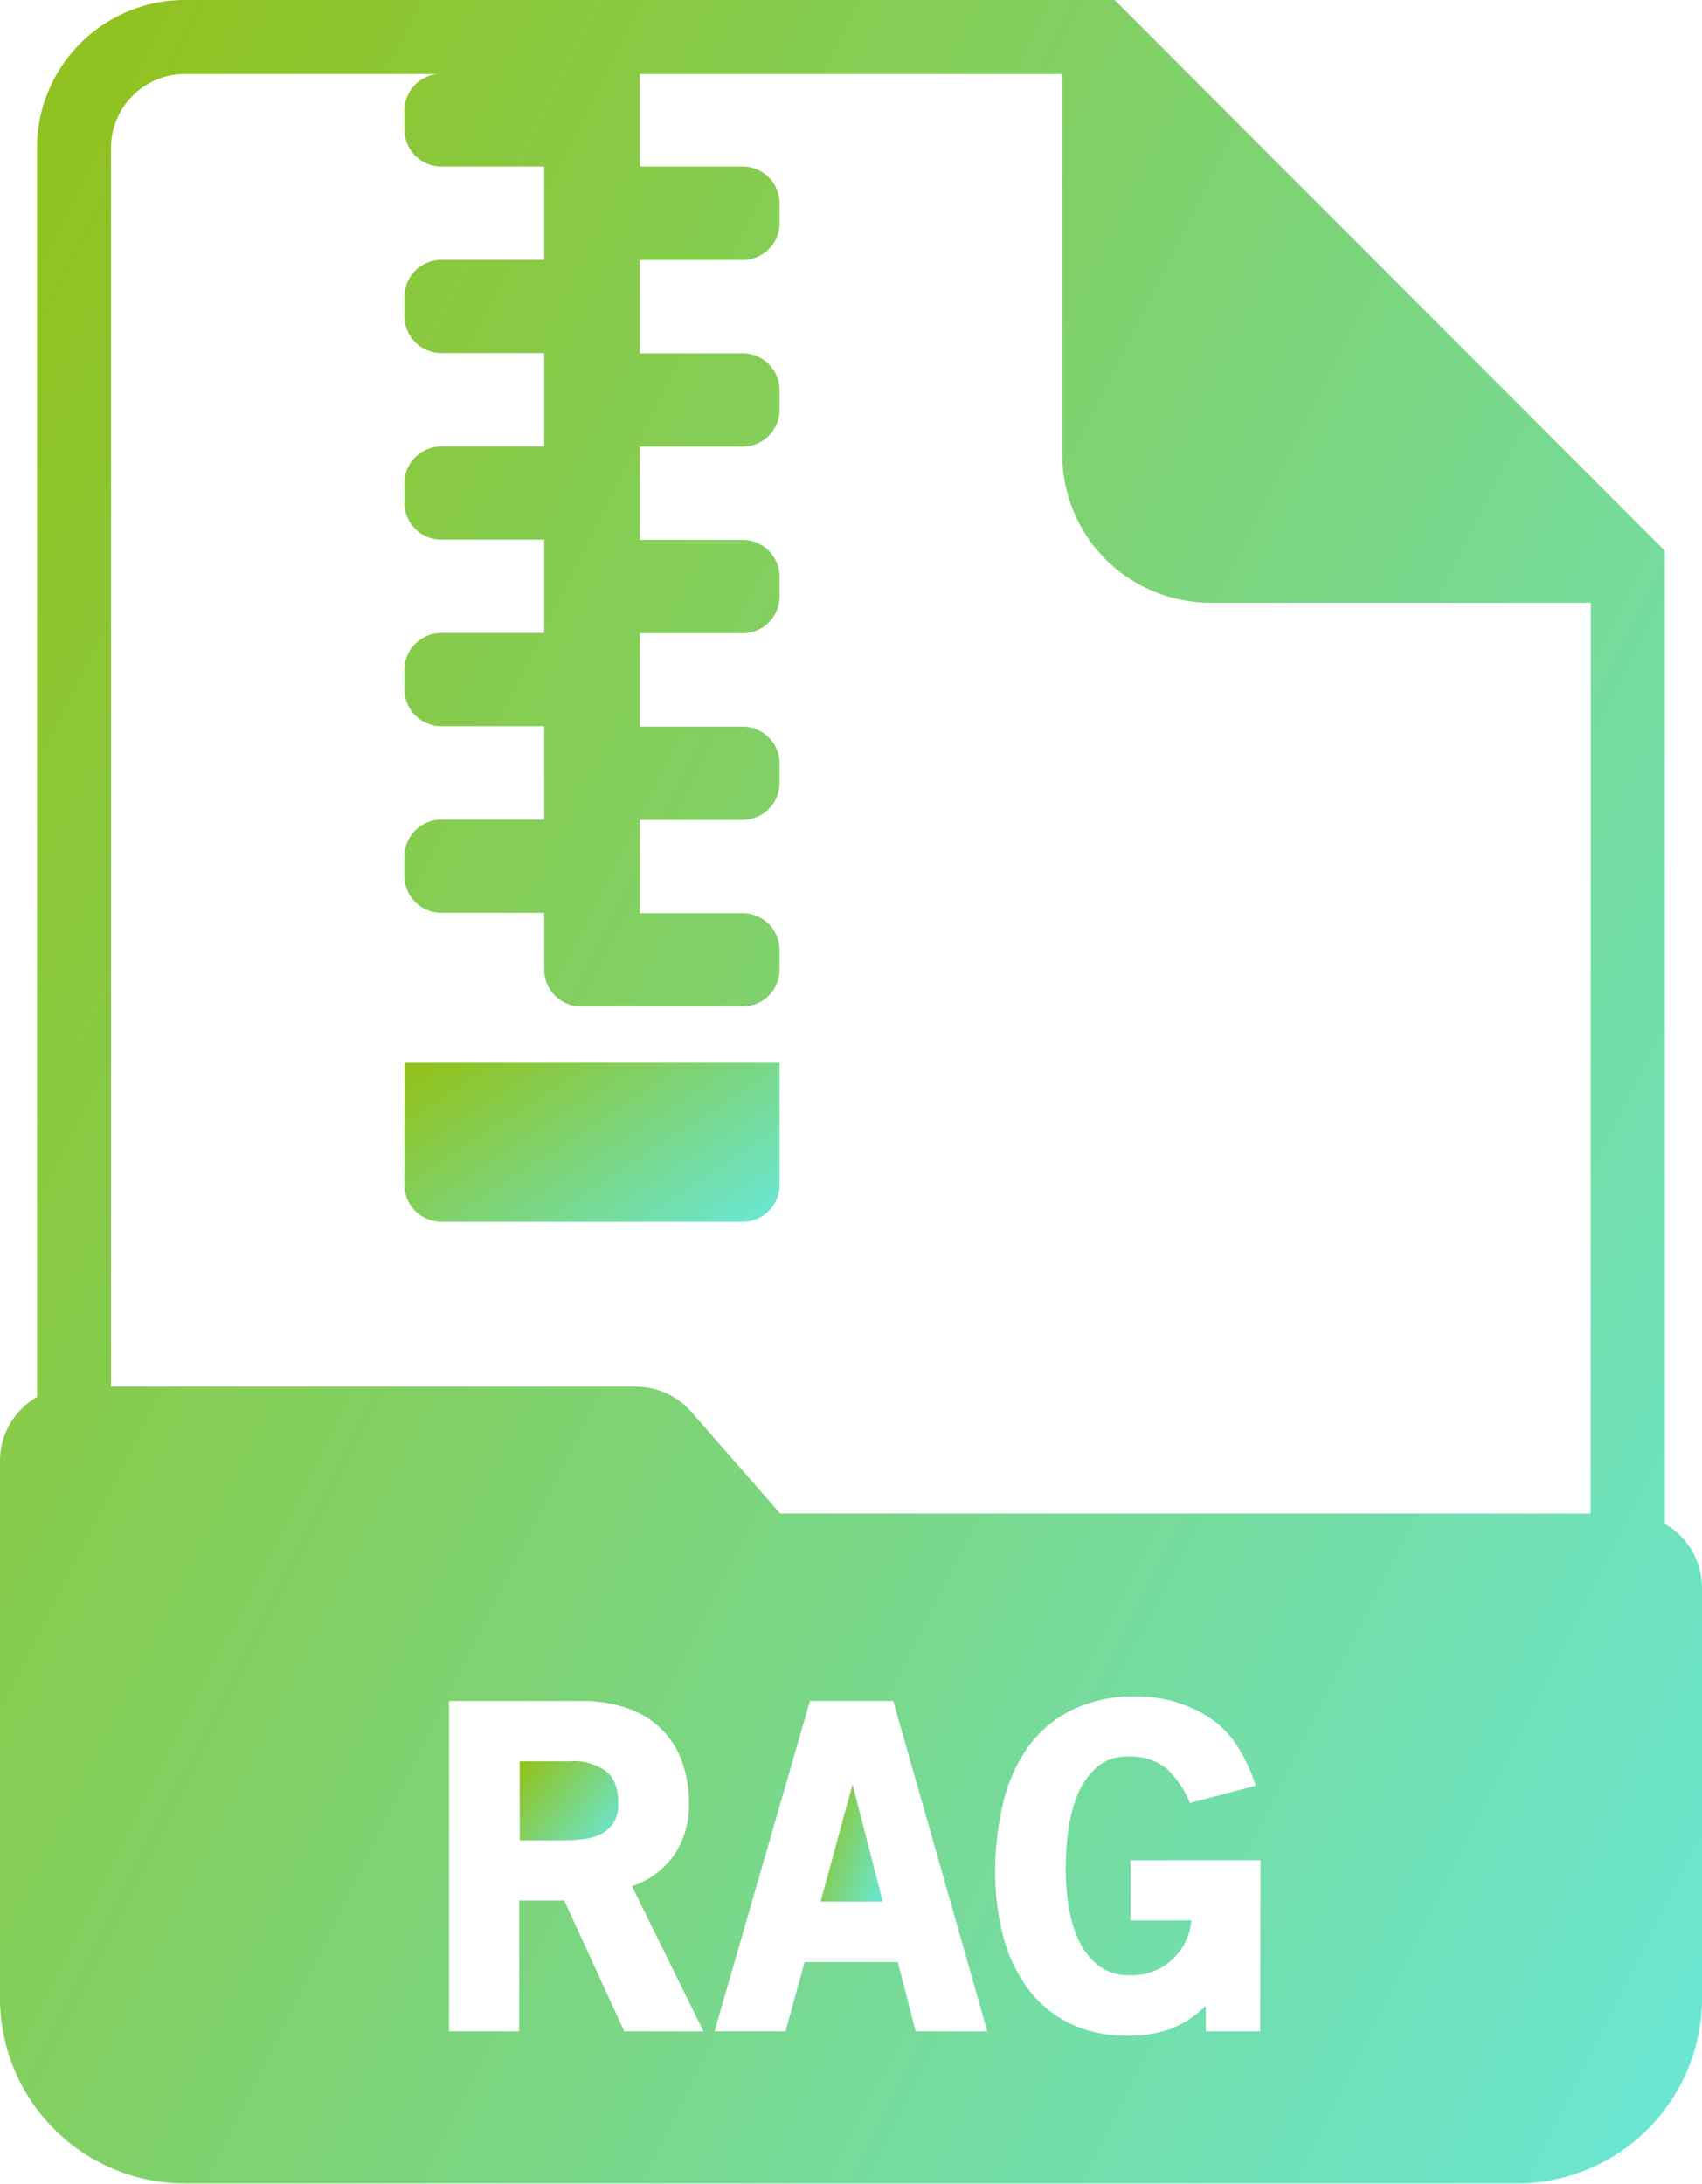 <svg xmlns="http://www.w3.org/2000/svg" xmlns:xlink="http://www.w3.org/1999/xlink" width="28.626" height="36.717" viewBox="0 0 28.626 36.717"><defs><style>.a{fill:url(#a);}</style><linearGradient id="a" x1="1.333" y1="1" x2="0.017" y2="0.14" gradientUnits="objectBoundingBox"><stop offset="0" stop-color="#60efff"/><stop offset="1" stop-color="#90c322"/></linearGradient></defs><g transform="translate(-9 -3)"><path class="a" d="M20.552,34.387h5.066a.622.622,0,0,0,.622-.622V31.711H19.93v2.054A.622.622,0,0,0,20.552,34.387Z" transform="translate(-4.128 -10.844)"/><path class="a" d="M31.179,53.181h1.045l-.508-1.971Z" transform="translate(-8.377 -18.208)"/><path class="a" d="M37,28.621V12.258l-.182-.182L27.929,3.182,27.747,3H12.112A2.489,2.489,0,0,0,9.622,5.489v21A1.241,1.241,0,0,0,9,27.559V36.6a3.115,3.115,0,0,0,3.112,3.112h22.4A3.115,3.115,0,0,0,37.626,36.6V29.693A1.239,1.239,0,0,0,37,28.621Zm-17.5,8.533-1.011-2.2h-.758v2.2H16.552V31.6h2.224a2.349,2.349,0,0,1,.747.112,1.556,1.556,0,0,1,.569.329,1.475,1.475,0,0,1,.365.541,2,2,0,0,1,.13.751,1.472,1.472,0,0,1-.249.855,1.407,1.407,0,0,1-.71.526l1.205,2.442Zm4.9,0-.3-1.165H22.533l-.321,1.165H21.018L22.623,31.6h1.4l1.583,5.556Zm5.795,0h-.915v-.431a1.71,1.71,0,0,1-.6.394,2.075,2.075,0,0,1-.709.111A2.168,2.168,0,0,1,26.949,37a1.978,1.978,0,0,1-.694-.609,2.6,2.6,0,0,1-.393-.877,4.28,4.28,0,0,1-.124-1.034,5.026,5.026,0,0,1,.124-1.124,2.733,2.733,0,0,1,.4-.94,2.012,2.012,0,0,1,.736-.65,2.375,2.375,0,0,1,1.12-.243,2.26,2.26,0,0,1,1.172.324,1.654,1.654,0,0,1,.478.449,2.728,2.728,0,0,1,.351.728l-1.105.291a1.7,1.7,0,0,0-.392-.579.95.95,0,0,0-.653-.2.751.751,0,0,0-.548.2,1.34,1.34,0,0,0-.318.493,2.5,2.5,0,0,0-.146.622,5.717,5.717,0,0,0-.033.576,4.379,4.379,0,0,0,.04.568,2.24,2.24,0,0,0,.158.584,1.2,1.2,0,0,0,.331.452.831.831,0,0,0,.553.18.987.987,0,0,0,.747-.3,1,1,0,0,0,.284-.622H28.015V34.279H30.2Zm5.557-8.706H22.122l-1.494-1.709a1.245,1.245,0,0,0-.937-.424H10.867V5.489a1.245,1.245,0,0,1,1.245-1.245h4.261a.617.617,0,0,0-.571.612v.322a.622.622,0,0,0,.622.622h1.729V7.369H16.424a.622.622,0,0,0-.622.622v.324a.622.622,0,0,0,.622.622h1.729v1.569H16.424a.622.622,0,0,0-.622.622v.324a.622.622,0,0,0,.622.622h1.729v1.569H16.424a.622.622,0,0,0-.622.622v.324a.622.622,0,0,0,.622.622h1.729v1.569H16.424a.622.622,0,0,0-.622.622v.324a.622.622,0,0,0,.622.622h1.729V19.3a.622.622,0,0,0,.622.622H21.49a.622.622,0,0,0,.622-.622v-.324a.622.622,0,0,0-.622-.622H19.761V16.785H21.49a.622.622,0,0,0,.622-.622v-.324a.622.622,0,0,0-.622-.622H19.761V13.647H21.49a.622.622,0,0,0,.622-.622V12.7a.622.622,0,0,0-.622-.622H19.761V10.509H21.49a.622.622,0,0,0,.622-.622V9.563a.622.622,0,0,0-.622-.622H19.761V7.372H21.49a.622.622,0,0,0,.622-.622V6.423A.622.622,0,0,0,21.49,5.8H19.761V4.245h7.106v6.4a2.489,2.489,0,0,0,2.489,2.489h6.4Z" transform="translate(0 0)"/><path class="a" d="M24.5,50.752a.95.95,0,0,0-.627-.168h-.829v1.33h.71a3.173,3.173,0,0,0,.343-.019.9.9,0,0,0,.307-.084.544.544,0,0,0,.216-.187.6.6,0,0,0,.082-.336.878.878,0,0,0-.052-.322A.518.518,0,0,0,24.5,50.752Z" transform="translate(-5.303 -17.97)"/></g></svg>